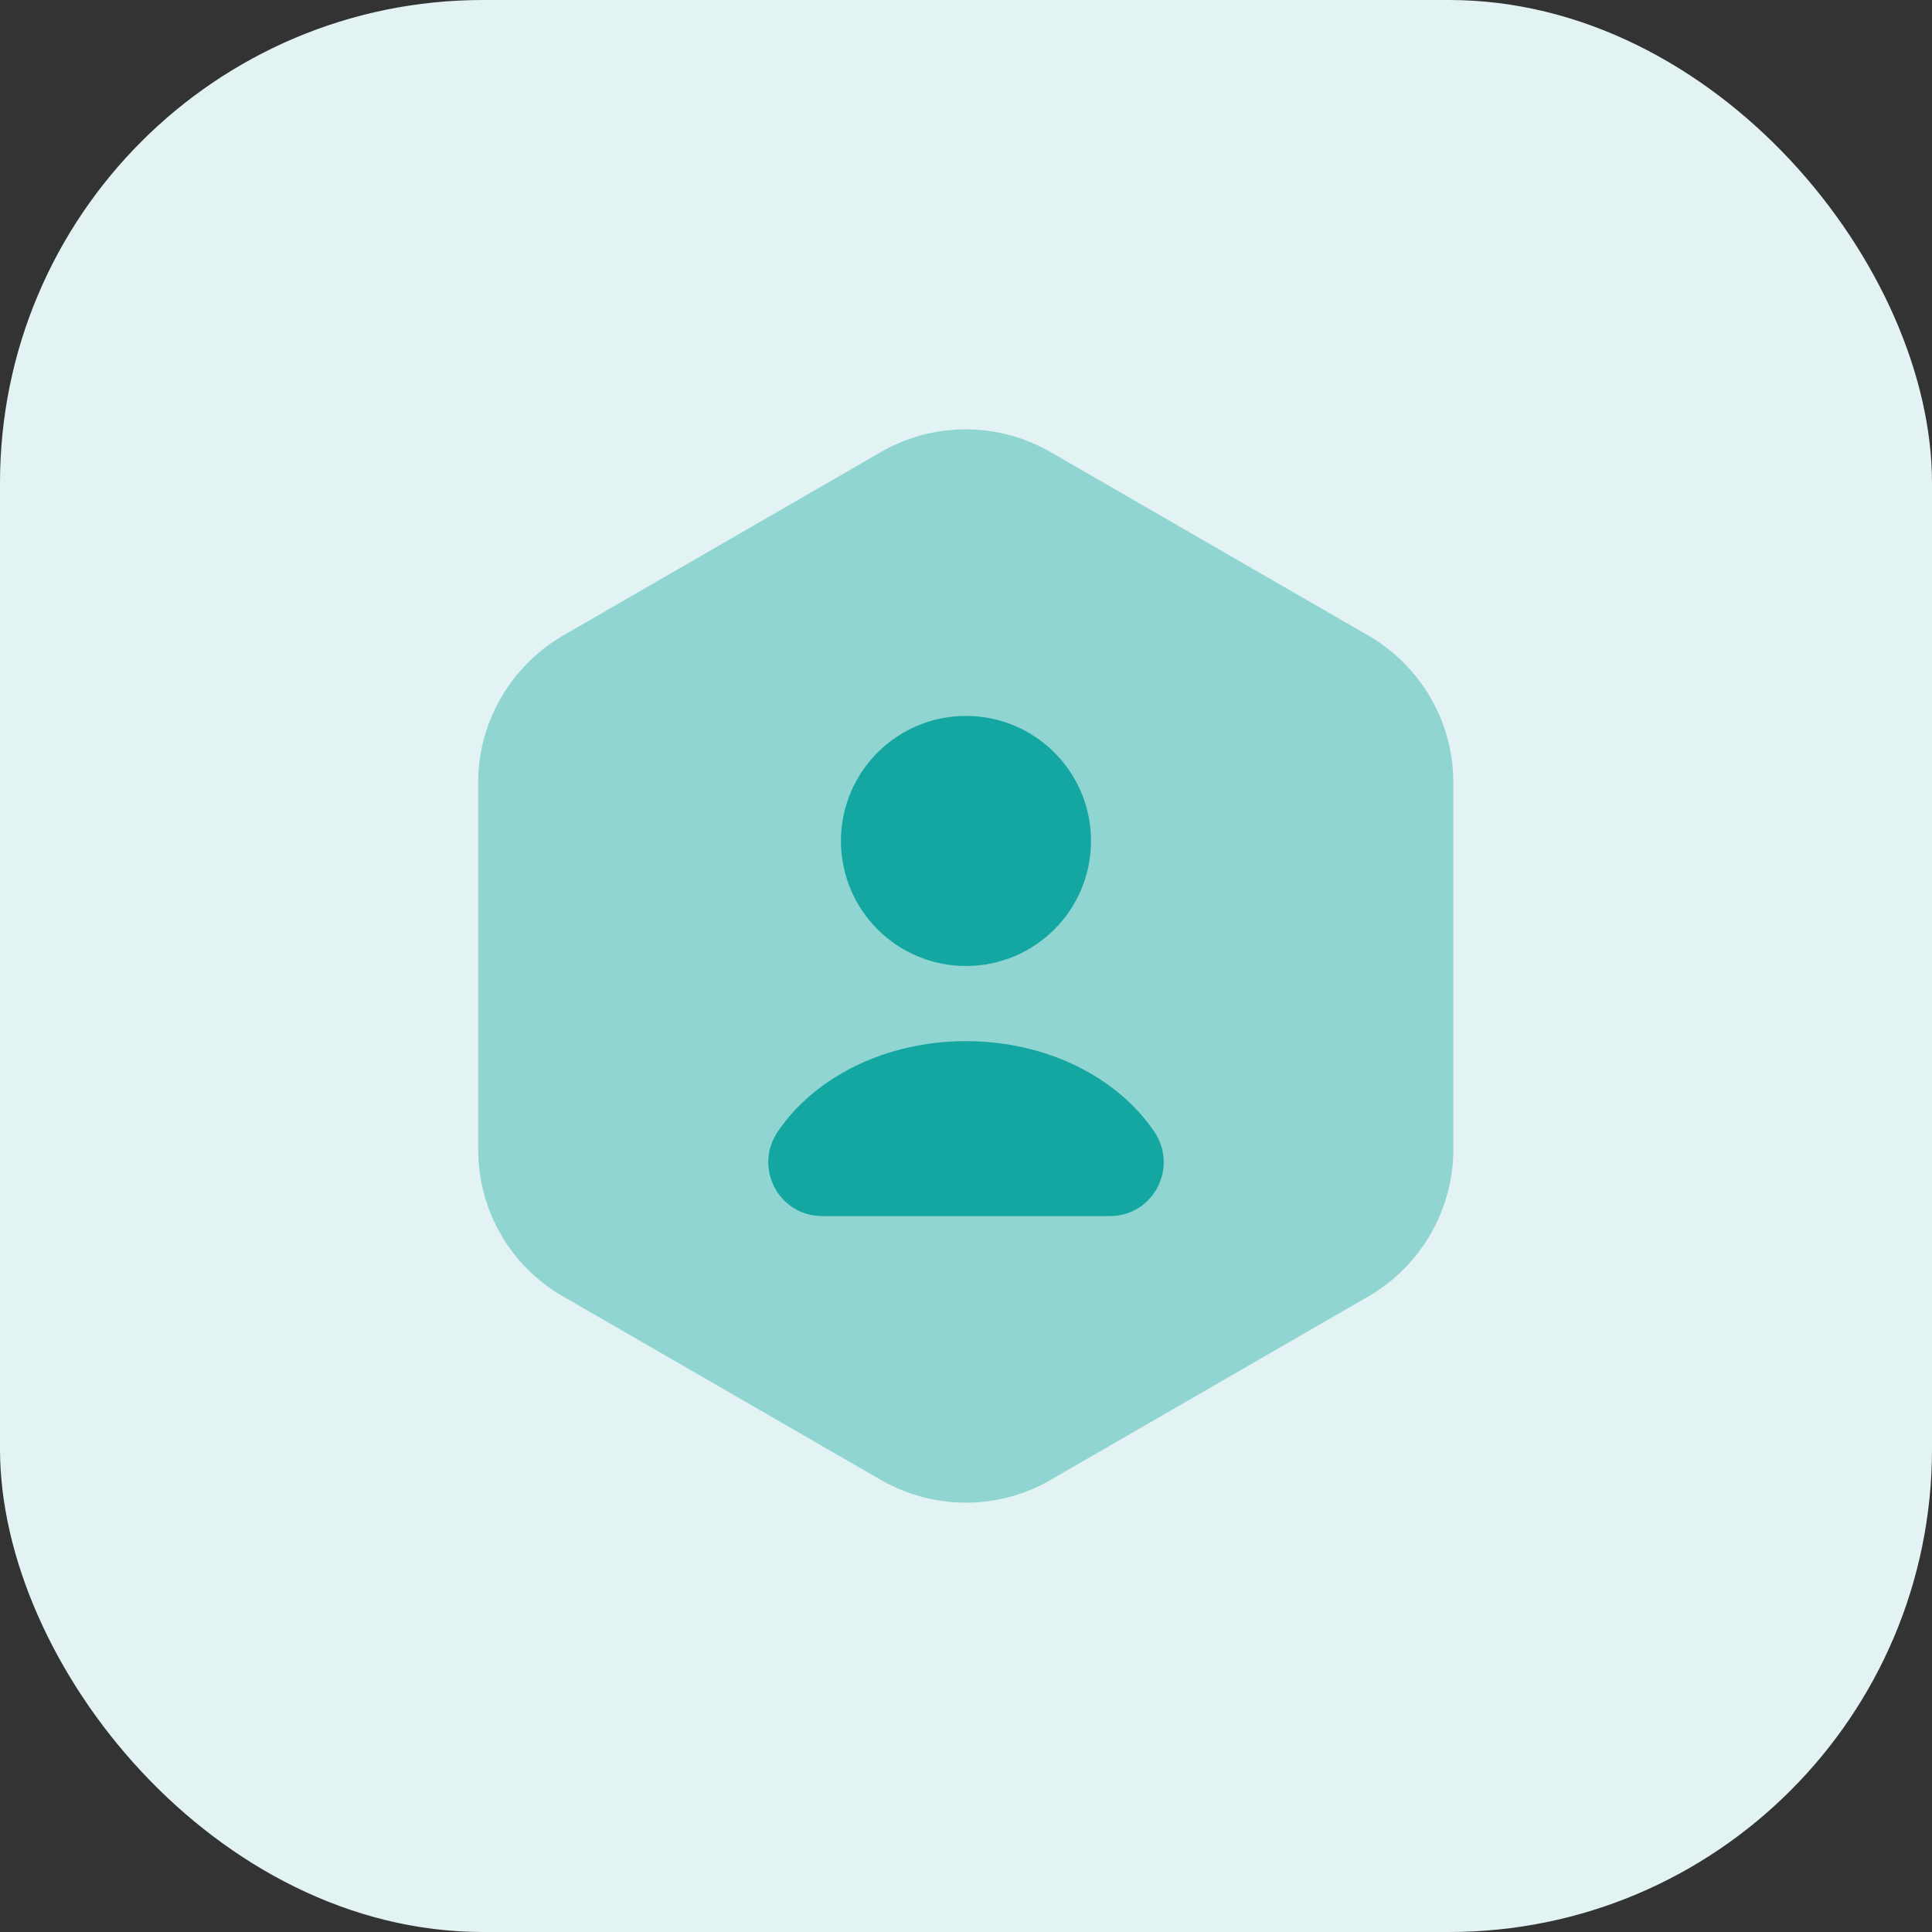 <svg width="48" height="48" viewBox="0 0 48 48" fill="none" xmlns="http://www.w3.org/2000/svg">
<rect x="0" y="0" width="48" height="48" fill="#333333" stroke="none"/>
<rect width="48" height="48" rx="12" fill="#E3F3F3"/>
<path opacity="0.4" d="M36.107 19.44V28.56C36.107 30.053 35.307 31.44 34.013 32.2L26.093 36.773C24.8 37.52 23.2 37.52 21.893 36.773L13.973 32.2C12.68 31.453 11.88 30.067 11.88 28.56V19.44C11.88 17.947 12.68 16.56 13.973 15.8L21.893 11.227C23.187 10.48 24.787 10.48 26.093 11.227L34.013 15.8C35.307 16.56 36.107 17.933 36.107 19.44Z" fill="#14A7A1"/>
<path d="M24 24C25.715 24 27.106 22.609 27.106 20.893C27.106 19.177 25.715 17.787 24 17.787C22.284 17.787 20.893 19.177 20.893 20.893C20.893 22.609 22.284 24 24 24Z" fill="#14A7A1"/>
<path d="M27.573 30.213C28.653 30.213 29.28 29.013 28.68 28.12C27.773 26.773 26.013 25.867 24 25.867C21.987 25.867 20.227 26.773 19.32 28.12C18.72 29.013 19.347 30.213 20.427 30.213H27.573Z" fill="#14A7A1"/>
</svg>
